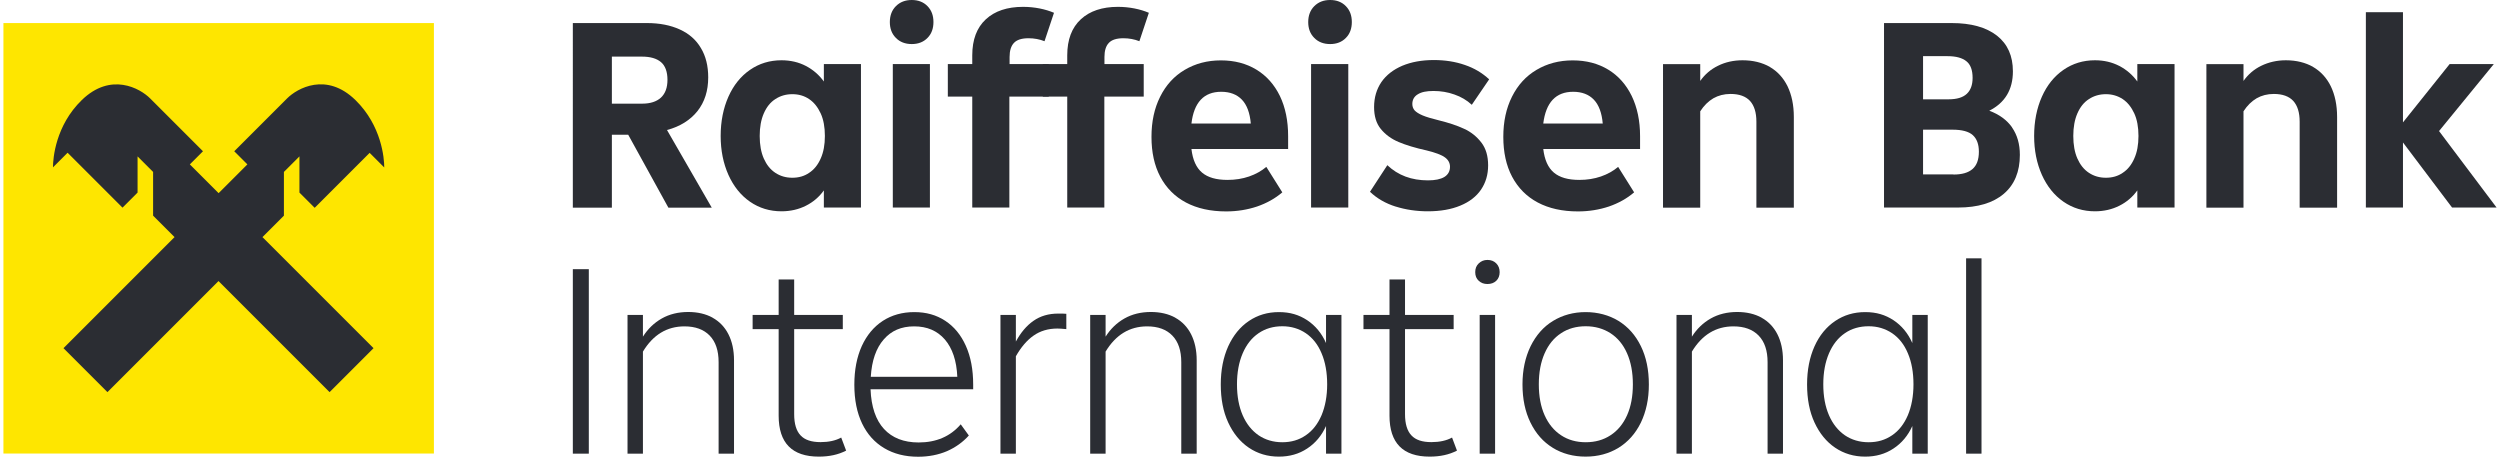 <?xml version="1.0" encoding="UTF-8"?><svg id="a" xmlns="http://www.w3.org/2000/svg" width="219" height="40" viewBox="0 0 219 40"><path d="M58.55,18.19l-3.52-6.39h-1.43v6.39h-3.42V2.02h6.49c1.11,0,2.07.19,2.88.56.81.37,1.43.91,1.85,1.63.43.71.64,1.57.64,2.57,0,1.17-.31,2.15-.94,2.95-.63.79-1.52,1.35-2.67,1.66l3.92,6.8h-3.81ZM53.6,4.97v4.11h2.66c.71,0,1.26-.18,1.64-.53.38-.36.57-.87.57-1.56s-.19-1.23-.57-1.55c-.38-.32-.93-.48-1.66-.48h-2.64Z" fill="#2b2d33" stroke-width="0"/><path d="M72.17,5.61h3.25v12.57h-3.25v-1.5c-.41.57-.93,1.02-1.57,1.34-.63.32-1.35.49-2.14.49-1.03,0-1.95-.28-2.76-.84-.81-.56-1.44-1.35-1.89-2.35-.45-1.01-.68-2.14-.68-3.41s.23-2.43.68-3.44c.45-1.01,1.08-1.79,1.89-2.35.81-.56,1.73-.84,2.76-.84.79,0,1.51.17,2.14.5.63.33,1.16.79,1.57,1.36v-1.52ZM70.88,15.14c.43-.28.77-.7,1.01-1.25.25-.55.37-1.21.37-1.98s-.12-1.44-.37-1.98c-.25-.54-.58-.96-1.01-1.25s-.92-.43-1.47-.43-1.05.14-1.49.43c-.44.28-.77.7-1.01,1.25-.24.55-.36,1.21-.36,1.98s.12,1.44.36,1.98c.24.54.57.96,1.01,1.25.44.29.93.43,1.49.43s1.05-.14,1.47-.43Z" fill="#2b2d33" stroke-width="0"/><path d="M78.48,3.32c-.36-.36-.53-.82-.53-1.39s.18-1.04.53-1.39c.36-.36.82-.54,1.39-.54s1.03.18,1.38.54c.35.36.52.82.52,1.39s-.17,1.04-.52,1.39c-.35.36-.81.54-1.38.54s-1.04-.18-1.39-.54ZM81.46,18.18h-3.25V5.61h3.25v12.57Z" fill="#2b2d33" stroke-width="0"/><path d="M88.42,5.61h3.45v2.85h-3.45v9.72h-3.25v-9.72h-2.14v-2.85h2.14v-.76c0-1.38.4-2.43,1.19-3.16.79-.73,1.88-1.09,3.26-1.09.51,0,.99.05,1.45.14.46.09.88.22,1.26.38l-.83,2.49c-.43-.17-.9-.26-1.4-.26-.59,0-1.01.13-1.27.4-.26.27-.39.68-.39,1.24v.62h0Z" fill="#2b2d33" stroke-width="0"/><path d="M96.74,5.61h3.45v2.85h-3.45v9.72h-3.25v-9.72h-2.14v-2.85h2.14v-.76c0-1.38.4-2.43,1.19-3.16.79-.73,1.88-1.09,3.25-1.09.51,0,.99.05,1.45.14.46.09.88.22,1.26.38l-.83,2.49c-.43-.17-.9-.26-1.4-.26-.59,0-1.01.13-1.27.4-.26.27-.39.68-.39,1.24v.62h0Z" fill="#2b2d33" stroke-width="0"/><path d="M112.86,13.05h-8.49c.11.95.42,1.64.93,2.07.51.43,1.25.64,2.23.64.68,0,1.31-.1,1.89-.3.58-.2,1.08-.48,1.51-.84l1.4,2.23c-.63.54-1.37.95-2.21,1.24-.84.28-1.74.43-2.71.43-1.36,0-2.54-.26-3.52-.78-.98-.52-1.73-1.28-2.25-2.26-.52-.98-.77-2.15-.77-3.49s.25-2.5.76-3.52c.51-1.02,1.22-1.8,2.15-2.35.93-.55,1.98-.83,3.17-.83s2.22.27,3.11.81c.89.54,1.57,1.31,2.06,2.31.48,1,.72,2.17.72,3.52v1.14h0ZM104.37,10.82h5.2c-.08-.93-.34-1.63-.78-2.09-.44-.46-1.05-.69-1.81-.69-1.52,0-2.39.93-2.61,2.78h0Z" fill="#2b2d33" stroke-width="0"/><path d="M115.13,3.32c-.36-.36-.53-.82-.53-1.39s.18-1.04.53-1.39c.36-.36.82-.54,1.39-.54s1.03.18,1.38.54c.35.36.52.82.52,1.39s-.17,1.04-.52,1.39c-.35.36-.81.54-1.38.54s-1.04-.18-1.39-.54ZM118.11,18.18h-3.26V5.61h3.26v12.57Z" fill="#2b2d33" stroke-width="0"/><path d="M122.27,18.1c-.89-.28-1.64-.71-2.26-1.3l1.52-2.33c.94.89,2.12,1.33,3.56,1.33.63,0,1.11-.1,1.44-.3.32-.2.49-.5.49-.89,0-.33-.15-.61-.44-.82-.29-.22-.83-.42-1.6-.61-1-.22-1.82-.47-2.46-.74-.64-.27-1.16-.65-1.56-1.14-.4-.49-.59-1.13-.59-1.92,0-.84.22-1.57.64-2.19.43-.62,1.04-1.09,1.83-1.43.79-.33,1.71-.5,2.76-.5.98,0,1.89.14,2.72.43.83.28,1.54.71,2.13,1.26l-1.52,2.23c-.43-.4-.94-.7-1.52-.9-.58-.21-1.2-.31-1.83-.31s-1.06.09-1.38.29c-.32.19-.48.48-.48.85,0,.22.07.41.2.56.14.15.37.3.7.44.33.14.81.28,1.42.43.85.21,1.59.45,2.21.74.62.28,1.12.69,1.52,1.21.4.52.59,1.19.59,2s-.21,1.51-.62,2.12c-.41.6-1.01,1.07-1.81,1.4-.79.33-1.74.5-2.85.5-1,0-1.94-.14-2.83-.42h0Z" fill="#2b2d33" stroke-width="0"/><path d="M143.68,13.05h-8.49c.11.95.42,1.64.93,2.07.51.43,1.25.64,2.23.64.68,0,1.31-.1,1.89-.3.58-.2,1.08-.48,1.51-.84l1.4,2.23c-.63.54-1.37.95-2.21,1.24-.84.28-1.74.43-2.71.43-1.36,0-2.54-.26-3.52-.78-.98-.52-1.73-1.28-2.25-2.26-.52-.98-.77-2.15-.77-3.49s.25-2.5.76-3.52c.51-1.02,1.22-1.8,2.15-2.35.93-.55,1.98-.83,3.17-.83s2.22.27,3.11.81c.89.54,1.57,1.31,2.06,2.31.48,1,.73,2.17.73,3.52v1.14h0ZM135.2,10.82h5.2c-.08-.93-.34-1.63-.78-2.09-.44-.46-1.05-.69-1.81-.69-1.52,0-2.39.93-2.62,2.78h0Z" fill="#2b2d33" stroke-width="0"/><path d="M155.03,5.86c.67.39,1.19.95,1.56,1.7.36.75.55,1.64.55,2.69v7.94h-3.28v-7.53c0-.81-.19-1.41-.56-1.82-.37-.4-.94-.61-1.7-.61-.57,0-1.07.13-1.51.38-.44.26-.82.63-1.15,1.14v8.44h-3.26V5.62h3.26v1.47c.4-.57.92-1.02,1.56-1.33.64-.32,1.36-.48,2.15-.48.92,0,1.71.2,2.39.58h0Z" fill="#2b2d33" stroke-width="0"/><path d="M176.25,11.16c.46.66.69,1.46.69,2.41,0,1.47-.47,2.61-1.41,3.41-.94.8-2.28,1.2-4,1.2h-6.49V2.02h5.92c1.71,0,3.03.37,3.97,1.1.94.74,1.4,1.78,1.4,3.13,0,1.6-.69,2.75-2.07,3.45.87.32,1.54.81,2,1.46ZM168.46,4.92v3.78h2.23c.73,0,1.26-.16,1.6-.48.34-.32.51-.78.51-1.4,0-.68-.18-1.17-.55-1.46-.36-.29-.91-.44-1.64-.44h-2.16,0ZM171.12,15.29c.75,0,1.3-.16,1.67-.48.37-.32.56-.82.56-1.52,0-.65-.18-1.13-.53-1.45-.35-.32-.95-.48-1.77-.48h-2.59v3.92h2.66,0Z" fill="#2b2d33" stroke-width="0"/><path d="M187.23,5.61h3.26v12.57h-3.26v-1.5c-.41.57-.93,1.02-1.57,1.34-.63.32-1.35.49-2.14.49-1.03,0-1.95-.28-2.76-.84-.81-.56-1.44-1.35-1.89-2.35-.45-1.01-.68-2.14-.68-3.41s.23-2.43.68-3.44c.45-1.01,1.08-1.79,1.89-2.35.81-.56,1.73-.84,2.76-.84.79,0,1.5.17,2.14.5.63.33,1.16.79,1.57,1.36v-1.52ZM185.95,15.14c.43-.28.77-.7,1.01-1.25.25-.55.37-1.21.37-1.98s-.12-1.44-.37-1.98c-.25-.54-.58-.96-1.01-1.25-.43-.28-.92-.43-1.47-.43s-1.05.14-1.49.43c-.44.28-.77.7-1.01,1.25-.24.55-.36,1.21-.36,1.98s.12,1.44.36,1.98c.24.54.57.96,1.01,1.25.44.29.93.43,1.49.43s1.05-.14,1.47-.43Z" fill="#2b2d33" stroke-width="0"/><path d="M202.62,5.86c.67.39,1.19.95,1.56,1.7.36.75.55,1.64.55,2.69v7.94h-3.28v-7.53c0-.81-.19-1.41-.56-1.82-.37-.4-.94-.61-1.7-.61-.57,0-1.07.13-1.51.38-.44.26-.82.63-1.15,1.14v8.44h-3.25V5.62h3.25v1.47c.4-.57.92-1.02,1.56-1.33s1.36-.48,2.15-.48c.92,0,1.71.2,2.39.58h0Z" fill="#2b2d33" stroke-width="0"/><path d="M213.66,11.48l5.04,6.7h-3.9l-4.3-5.7v5.7h-3.25V1.07h3.25v9.65l4.09-5.11h3.87l-4.8,5.87h0Z" fill="#2b2d33" stroke-width="0"/><path d="M51.58,39.74h-1.4v-16.16h1.4v16.16Z" fill="#2b2d33" stroke-width="0"/><path d="M62.42,27.83c.6.33,1.07.82,1.39,1.45.32.63.49,1.39.49,2.28v8.18h-1.35v-8.01c0-1.02-.26-1.79-.78-2.33s-1.26-.81-2.21-.81c-1.54,0-2.75.74-3.64,2.21v8.94h-1.35v-12.15h1.35v1.9c.43-.68.98-1.21,1.65-1.59.67-.38,1.45-.57,2.32-.57.82,0,1.54.17,2.14.5h0Z" fill="#2b2d33" stroke-width="0"/><path d="M74.11,39.48c-.68.35-1.47.52-2.38.52-2.35,0-3.52-1.2-3.52-3.59v-7.58h-2.28v-1.24h2.28v-3.11h1.36v3.11h4.26v1.24h-4.26v7.46c0,.84.19,1.46.56,1.85.37.4.96.59,1.75.59.71,0,1.32-.13,1.81-.4l.43,1.14h0Z" fill="#2b2d33" stroke-width="0"/><path d="M85.24,34.1h-8.98c.06,1.54.46,2.7,1.18,3.48.72.78,1.73,1.18,3.03,1.18,1.55,0,2.78-.53,3.69-1.59l.71.98c-.52.58-1.16,1.04-1.91,1.37-.75.32-1.6.49-2.53.49-1.14,0-2.13-.25-2.97-.75s-1.49-1.22-1.94-2.16c-.45-.94-.68-2.07-.68-3.39s.22-2.43.65-3.39c.44-.96,1.05-1.69,1.84-2.21.79-.51,1.71-.77,2.76-.77s1.93.25,2.71.76,1.38,1.24,1.81,2.2c.43.96.64,2.09.64,3.39v.43h0ZM77.42,29.73c-.67.76-1.05,1.85-1.14,3.28h7.58c-.06-1.41-.43-2.5-1.09-3.27-.67-.77-1.56-1.15-2.69-1.15s-2,.38-2.66,1.14Z" fill="#2b2d33" stroke-width="0"/><path d="M93.41,27.5v1.33c-.35-.03-.61-.05-.78-.05-.81,0-1.51.21-2.09.62-.59.41-1.1,1.02-1.55,1.81v8.53h-1.35v-12.15h1.35v2.33c.43-.79.94-1.4,1.55-1.82.6-.42,1.32-.63,2.16-.63.32,0,.55,0,.71.02h0Z" fill="#2b2d33" stroke-width="0"/><path d="M102.95,27.83c.6.33,1.07.82,1.39,1.45.32.63.49,1.39.49,2.28v8.18h-1.35v-8.01c0-1.02-.26-1.79-.78-2.33-.52-.54-1.26-.81-2.21-.81-1.54,0-2.75.74-3.64,2.21v8.94h-1.35v-12.15h1.35v1.9c.43-.68.98-1.21,1.65-1.59.67-.38,1.45-.57,2.32-.57.82,0,1.54.17,2.14.5h0Z" fill="#2b2d33" stroke-width="0"/><path d="M116.16,27.59h1.35v12.15h-1.35v-2.42c-.38.84-.93,1.5-1.65,1.97-.72.48-1.55.71-2.48.71-.98,0-1.86-.26-2.63-.78-.77-.52-1.37-1.26-1.81-2.21-.44-.95-.65-2.06-.65-3.33s.22-2.38.65-3.34c.44-.96,1.04-1.7,1.81-2.22.77-.52,1.64-.78,2.63-.78s1.76.24,2.48.71c.72.48,1.27,1.14,1.65,2v-2.45h0ZM114.39,38.13c.59-.4,1.05-.99,1.38-1.76.32-.77.49-1.67.49-2.7s-.16-1.95-.49-2.72c-.32-.77-.78-1.35-1.38-1.76-.59-.4-1.28-.61-2.06-.61s-1.48.2-2.08.61c-.59.4-1.06.99-1.39,1.76-.33.77-.5,1.67-.5,2.72s.17,1.95.5,2.71c.33.76.8,1.34,1.39,1.75.59.4,1.29.61,2.08.61s1.46-.2,2.06-.61Z" fill="#2b2d33" stroke-width="0"/><path d="M127.62,39.48c-.68.35-1.47.52-2.38.52-2.35,0-3.52-1.2-3.52-3.59v-7.58h-2.28v-1.24h2.28v-3.11h1.36v3.11h4.26v1.24h-4.26v7.46c0,.84.19,1.46.56,1.85.37.4.95.59,1.75.59.71,0,1.32-.13,1.81-.4l.43,1.14h0Z" fill="#2b2d33" stroke-width="0"/><path d="M129.54,24.6c-.21-.19-.31-.44-.31-.76s.1-.57.31-.77c.21-.2.46-.3.76-.3.32,0,.57.1.77.3.2.2.3.46.3.77s-.1.57-.3.76c-.2.19-.46.28-.77.28s-.55-.09-.76-.28ZM130.97,39.74h-1.35v-12.15h1.35v12.15Z" fill="#2b2d33" stroke-width="0"/><path d="M136.03,39.23c-.84-.51-1.49-1.25-1.96-2.21-.47-.96-.7-2.07-.7-3.34s.24-2.38.71-3.35c.48-.97,1.13-1.71,1.97-2.22.84-.51,1.79-.77,2.85-.77s2.04.26,2.88.77c.84.52,1.49,1.25,1.96,2.21.47.96.7,2.08.7,3.36s-.24,2.38-.7,3.34c-.47.96-1.12,1.69-1.96,2.21-.84.51-1.8.77-2.88.77s-2.04-.26-2.88-.77h0ZM141.08,38.13c.62-.4,1.11-.99,1.45-1.75.34-.76.51-1.66.51-2.71s-.17-1.95-.51-2.72c-.34-.77-.82-1.35-1.45-1.76-.62-.4-1.35-.61-2.17-.61s-1.55.2-2.16.61c-.62.4-1.1.99-1.44,1.76-.34.77-.51,1.67-.51,2.72s.17,1.95.51,2.71c.34.76.82,1.34,1.44,1.75s1.34.61,2.16.61,1.55-.2,2.17-.61Z" fill="#2b2d33" stroke-width="0"/><path d="M154.31,27.83c.6.33,1.07.82,1.39,1.45.32.63.49,1.39.49,2.28v8.18h-1.35v-8.01c0-1.02-.26-1.79-.78-2.33-.52-.54-1.26-.81-2.21-.81-1.54,0-2.75.74-3.64,2.21v8.94h-1.35v-12.15h1.35v1.9c.43-.68.98-1.21,1.65-1.59.67-.38,1.45-.57,2.32-.57.82,0,1.54.17,2.14.5h0Z" fill="#2b2d33" stroke-width="0"/><path d="M167.52,27.59h1.35v12.15h-1.35v-2.42c-.38.84-.93,1.5-1.65,1.97-.72.48-1.55.71-2.48.71-.98,0-1.86-.26-2.63-.78-.77-.52-1.37-1.26-1.81-2.21-.44-.95-.65-2.06-.65-3.33s.22-2.38.65-3.34,1.04-1.7,1.81-2.22c.77-.52,1.64-.78,2.63-.78s1.76.24,2.48.71c.72.48,1.27,1.14,1.65,2v-2.45h0ZM165.75,38.13c.59-.4,1.05-.99,1.38-1.76.32-.77.49-1.67.49-2.7s-.16-1.95-.49-2.72c-.32-.77-.78-1.35-1.38-1.76-.6-.4-1.28-.61-2.06-.61s-1.49.2-2.08.61c-.59.4-1.06.99-1.39,1.76s-.5,1.67-.5,2.72.17,1.95.5,2.71c.33.76.8,1.34,1.39,1.75.59.4,1.29.61,2.08.61s1.46-.2,2.06-.61Z" fill="#2b2d33" stroke-width="0"/><path d="M173.58,39.74h-1.35v-17.11h1.35v17.11Z" fill="#2b2d33" stroke-width="0"/><path d="M38.01,2.02H.3v37.71h37.71V2.02Z" fill="#fee600" stroke-width="0"/><path d="M27.57,18.2l4.81-4.81,1.28,1.28h0c0-.83-.24-3.67-2.52-5.9-2.55-2.49-5.11-1.03-5.99-.15l-4.63,4.63,1.15,1.15-2.52,2.52-2.52-2.52,1.15-1.15-4.63-4.63c-.88-.88-3.44-2.33-5.99.15-2.28,2.22-2.52,5.06-2.52,5.89h0s1.28-1.28,1.28-1.28l4.81,4.81,1.32-1.32v-3.17l1.36,1.36v3.83l1.88,1.88-9.73,9.73,3.85,3.85,9.73-9.73,9.73,9.73,3.85-3.85-9.73-9.73,1.88-1.88v-3.83l1.36-1.36v3.17l1.32,1.32Z" fill="#2b2d33" fill-rule="evenodd" stroke-width="0"/></svg>